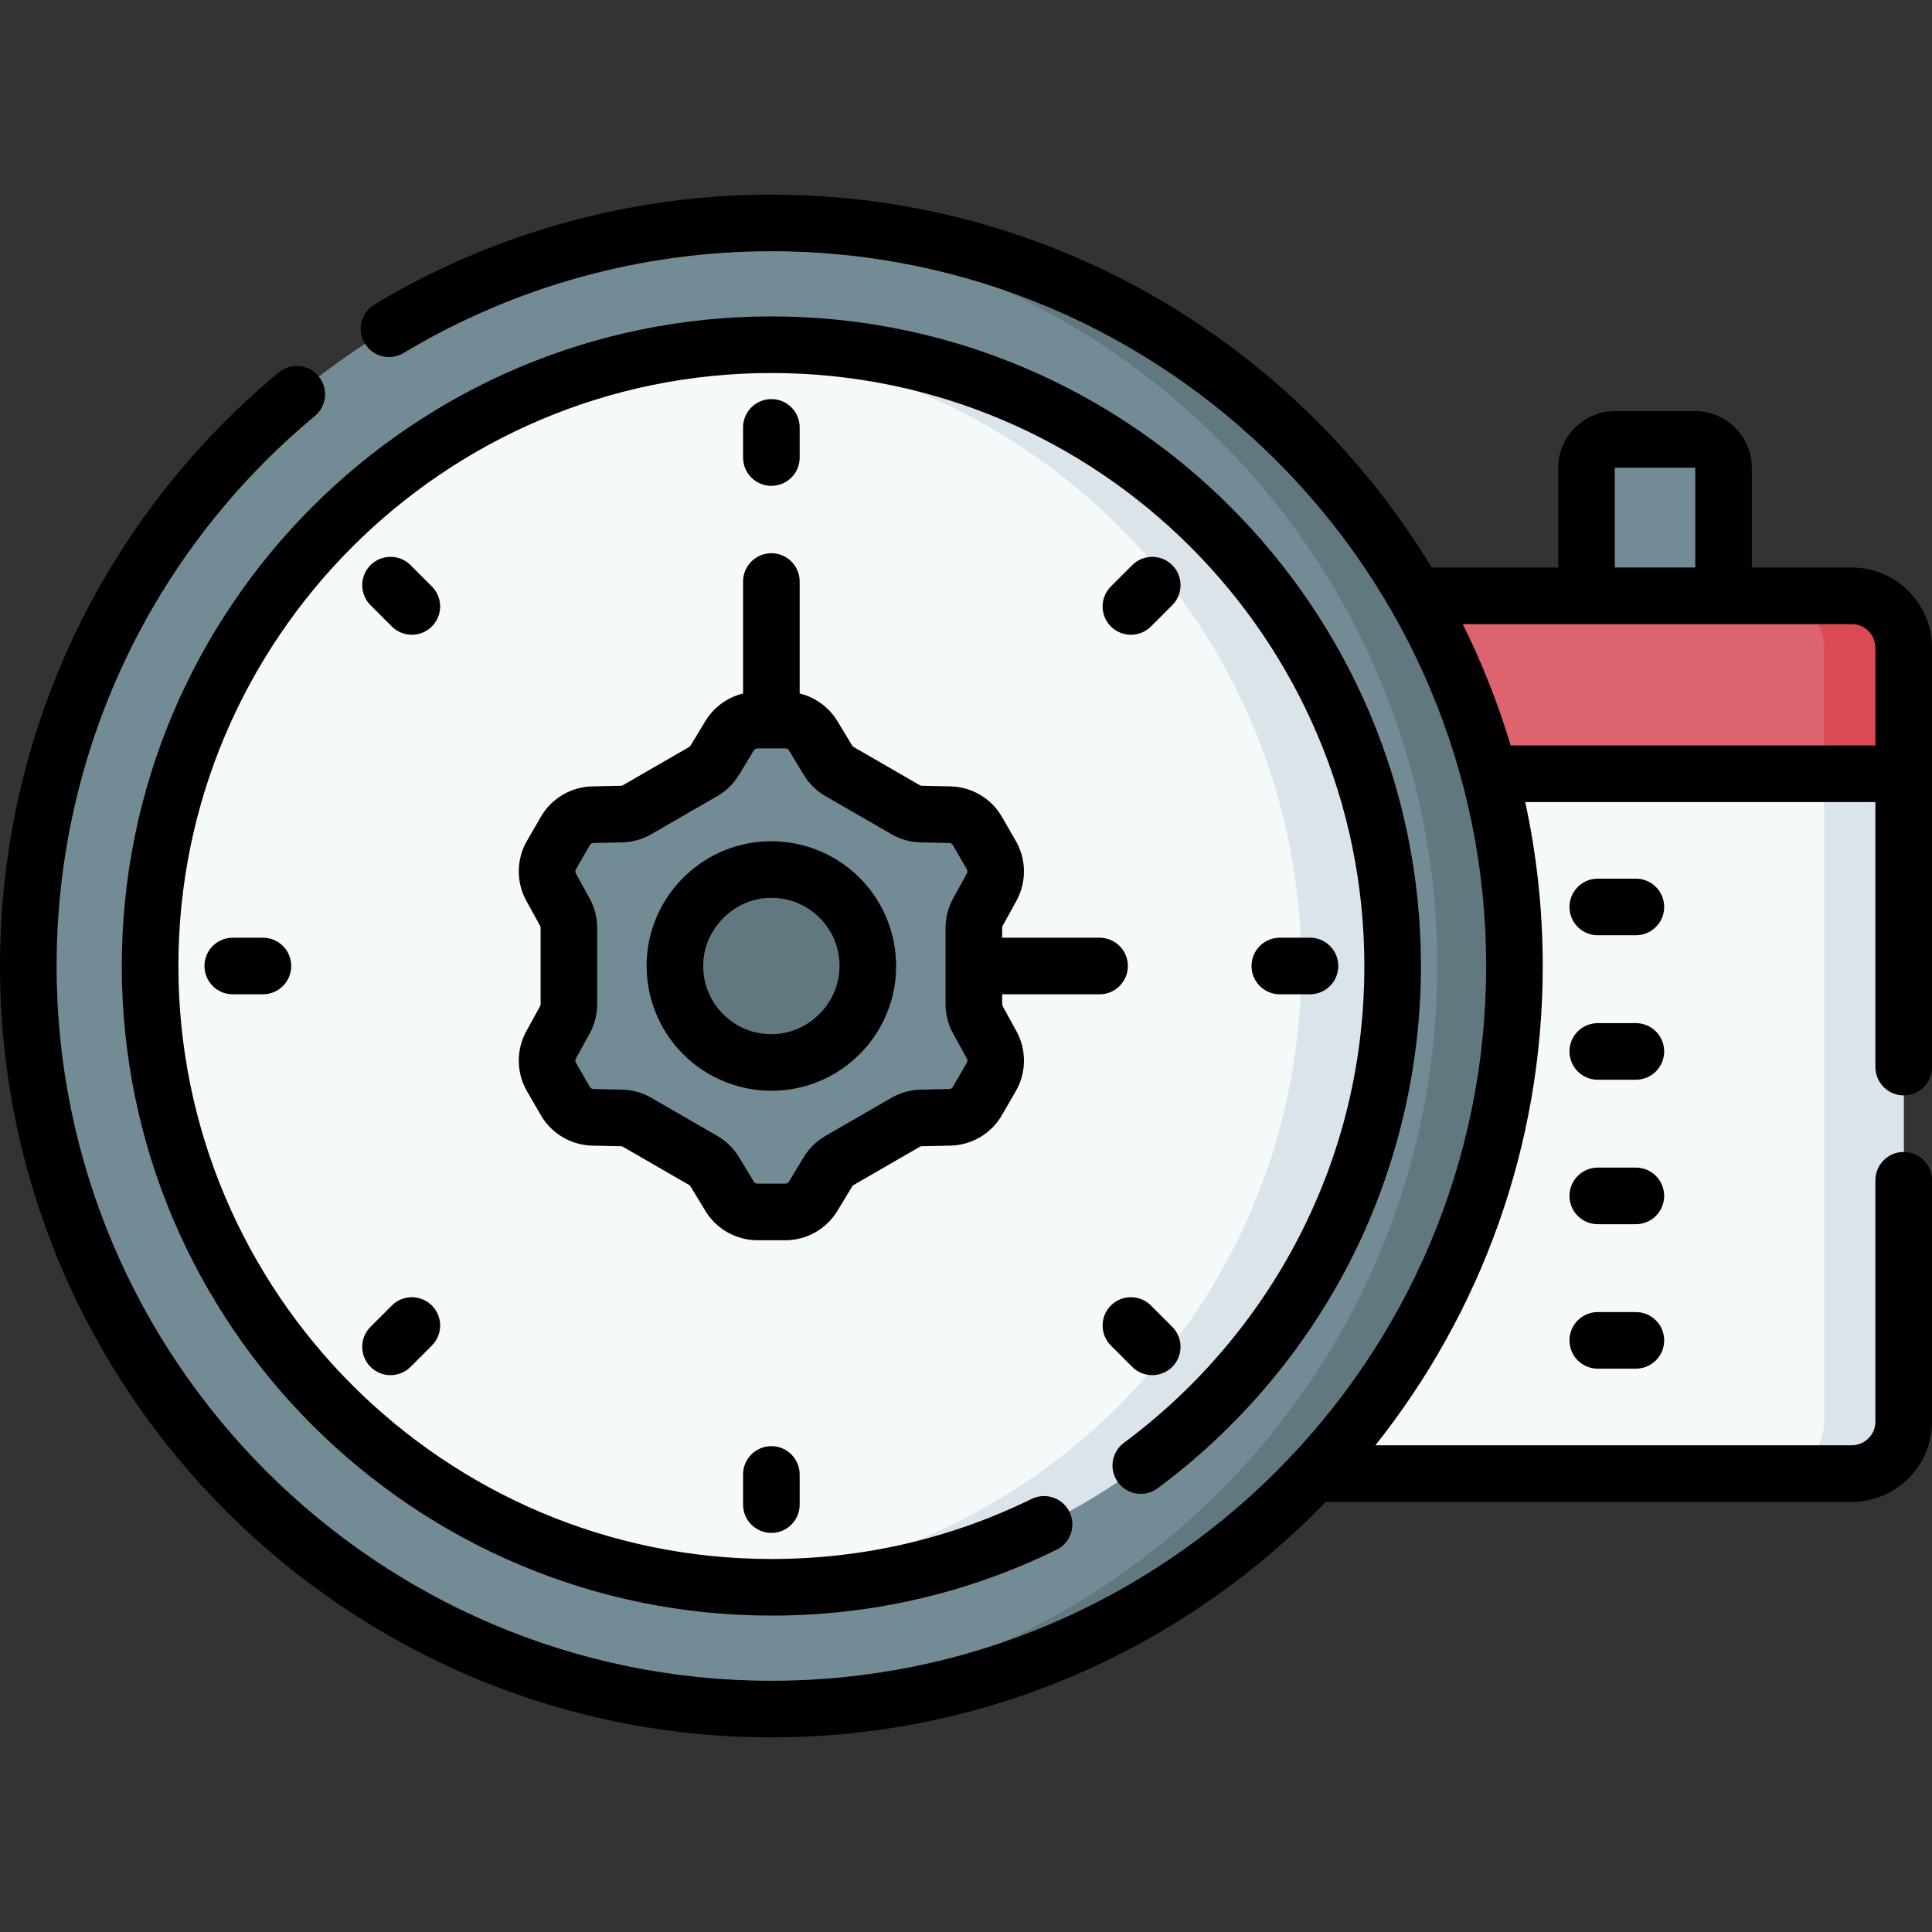 <svg id="Capa_1" enable-background="new 0 0 512 512" height="512" viewBox="0 0 512 512" width="512" xmlns="http://www.w3.org/2000/svg"><rect x="0" y="0" width="512" height="512" fill="#333333" stroke="none"/><g><path d="m490.727 390.511h-159.3v-185.457h173.073v171.683c0 7.608-6.166 13.774-13.773 13.774z" fill="#f6f9f9"/><path d="m483.426 205.054v171.683c0 7.607-6.167 13.774-13.774 13.774h21.074c7.607 0 13.774-6.167 13.774-13.774v-171.683z" fill="#dae4ea"/><path d="m490.727 157.895h-159.3v47.159h173.073v-33.385c0-7.607-6.166-13.774-13.773-13.774z" fill="#dd636e"/><path d="m490.727 157.895h-21.074c7.607 0 13.774 6.167 13.774 13.774v33.385h21.073v-33.385c0-7.607-6.166-13.774-13.773-13.774z" fill="#da4a54"/><circle cx="204.422" cy="256" fill="#738b95" r="196.922"/><path d="m204.422 59.078c-3.429 0-6.838.089-10.224.262 104.005 5.32 186.697 91.332 186.697 196.66s-82.693 191.34-186.697 196.66c3.386.173 6.795.262 10.224.262 108.757 0 196.922-88.165 196.922-196.922s-88.165-196.922-196.922-196.922z" fill="#617881"/><circle cx="204.422" cy="256" fill="#f6f9f9" r="164.645"/><path d="m204.422 91.354c-4.076 0-8.115.154-12.117.445 85.273 6.203 152.529 77.345 152.529 164.2s-67.256 157.997-152.529 164.2c4.001.291 8.041.445 12.117.445 90.931 0 164.646-73.714 164.646-164.646s-73.715-164.644-164.646-164.644z" fill="#dae4ea"/><circle cx="204.422" cy="256" fill="#617881" r="31.116"/><path d="m259.145 241.736 3.666-6.668c1.449-2.635 1.415-5.836-.088-8.441l-3.713-6.431c-1.504-2.605-4.259-4.234-7.266-4.297l-7.608-.159c-1.448-.03-2.865-.426-4.119-1.15l-17.531-10.122c-1.254-.724-2.305-1.753-3.055-2.992l-3.942-6.509c-1.558-2.572-4.347-4.144-7.354-4.144h-7.425c-3.007 0-5.796 1.571-7.354 4.144l-3.942 6.509c-.75 1.239-1.801 2.268-3.055 2.992l-17.531 10.122c-1.254.724-2.671 1.12-4.119 1.15l-7.608.159c-3.007.063-5.762 1.693-7.266 4.297l-3.713 6.431c-1.504 2.605-1.537 5.805-.088 8.441l3.666 6.668c.698 1.269 1.063 2.694 1.063 4.142v20.243c0 1.448-.366 2.873-1.063 4.142l-3.666 6.668c-1.449 2.635-1.415 5.836.088 8.441l3.713 6.431c1.504 2.605 4.259 4.234 7.266 4.297l7.608.159c1.448.03 2.865.426 4.119 1.15l17.531 10.122c1.254.724 2.305 1.753 3.055 2.992l3.942 6.509c1.558 2.572 4.347 4.144 7.354 4.144h7.425c3.007 0 5.796-1.571 7.354-4.144l3.942-6.509c.75-1.239 1.801-2.268 3.055-2.992l17.531-10.122c1.254-.724 2.671-1.12 4.119-1.15l7.608-.159c3.007-.063 5.762-1.692 7.266-4.297l3.713-6.431c1.504-2.605 1.537-5.805.088-8.441l-3.666-6.668c-.698-1.269-1.064-2.694-1.064-4.142v-20.243c.001-1.448.367-2.873 1.064-4.142zm-53.062 39.775c-15.428.975-28.147-11.744-27.172-27.172.804-12.723 11.128-23.047 23.851-23.851 15.428-.975 28.147 11.744 27.172 27.172-.804 12.723-11.128 23.047-23.851 23.851z" fill="#738b95"/><path d="m456.762 157.895h-36.328v-33.868c0-4.187 3.394-7.582 7.582-7.582h21.165c4.187 0 7.582 3.394 7.582 7.582v33.868z" fill="#738b95"/><g><path d="m291.397 263.5c4.143 0 7.5-3.357 7.5-7.5s-3.357-7.5-7.5-7.5h-25.815v-2.622c0-.185.047-.367.136-.529l3.666-6.669c2.695-4.902 2.632-10.958-.166-15.803l-3.712-6.43c-2.797-4.847-8.011-7.93-13.604-8.046l-7.609-.16c-.185-.004-.367-.055-.525-.146l-17.532-10.123c-.159-.092-.294-.224-.39-.381l-3.942-6.511c-2.231-3.683-5.872-6.292-9.981-7.298v-29.673c0-4.143-3.357-7.5-7.5-7.5s-7.5 3.357-7.5 7.5v29.672c-4.11 1.006-7.751 3.615-9.981 7.299l-3.943 6.512c-.095.156-.229.287-.39.38l-17.53 10.121c-.159.093-.342.144-.527.147l-7.606.16c-5.593.116-10.806 3.198-13.604 8.045l-3.713 6.431c-2.798 4.846-2.861 10.902-.166 15.803l3.668 6.673c.088.159.134.341.134.525v20.243c0 .185-.047.367-.136.53l-3.665 6.667c-2.696 4.903-2.633 10.96.165 15.805l3.713 6.431c2.797 4.845 8.01 7.927 13.604 8.045l7.608.159c.184.004.364.055.525.147l17.531 10.121c.16.093.295.224.391.383l3.942 6.508c2.897 4.786 8.174 7.759 13.769 7.759h7.426c5.594 0 10.87-2.973 13.77-7.759l3.94-6.507c.097-.158.232-.292.392-.384l17.534-10.122c.158-.092.339-.143.523-.146l7.608-.159c5.595-.118 10.808-3.201 13.603-8.045l3.713-6.431c2.797-4.844 2.861-10.899.166-15.805l-3.664-6.665c-.09-.164-.138-.348-.138-.532v-2.62zm-35.169 18.123-3.714 6.432c-.19.33-.546.539-.927.548l-7.606.159c-2.706.057-5.374.802-7.713 2.153l-17.534 10.122c-2.34 1.353-4.316 3.289-5.718 5.602l-3.94 6.507c-.198.327-.559.53-.94.53h-7.426c-.381 0-.74-.202-.938-.529l-3.941-6.506c-1.399-2.313-3.378-4.251-5.722-5.604l-17.528-10.12c-2.342-1.353-5.01-2.098-7.714-2.154l-7.607-.159c-.382-.009-.738-.219-.929-.549l-3.713-6.431c-.19-.33-.195-.743-.011-1.079l3.664-6.666c1.304-2.369 1.992-5.052 1.992-7.757v-20.243c0-2.707-.689-5.39-1.99-7.754l-3.667-6.671c-.184-.334-.179-.746.012-1.076l3.713-6.431c.19-.33.546-.541.929-.549l7.607-.16c2.702-.057 5.368-.801 7.711-2.152l17.528-10.12c2.344-1.352 4.323-3.29 5.724-5.604l3.942-6.51c.198-.326.558-.528.938-.528h7.426c.382 0 .742.203.939.528l3.942 6.511c1.401 2.313 3.38 4.25 5.72 5.601l17.532 10.123c2.342 1.351 5.008 2.095 7.71 2.151l7.609.16c.381.008.735.218.927.549l3.713 6.431c.19.331.195.743.012 1.077l-3.666 6.669v.001c-1.303 2.369-1.991 5.051-1.991 7.754v20.243c0 2.702.688 5.383 1.991 7.756l3.665 6.666c.184.335.18.748-.011 1.079z"/><path d="m202.289 223.003c-16.549 1.046-29.817 14.313-30.864 30.863-.6 9.502 2.905 18.802 9.618 25.514 6.527 6.527 15.738 10.229 25.514 9.616h-.001c16.55-1.046 29.817-14.313 30.863-30.863.6-9.502-2.905-18.801-9.617-25.513-6.713-6.713-16.015-10.214-25.513-9.617zm20.159 34.185c-.561 8.881-7.957 16.277-16.838 16.838 0 0 0 0-.001 0-5.274.337-10.239-1.531-13.96-5.252-3.722-3.722-5.588-8.68-5.254-13.961.562-8.882 7.958-16.278 16.839-16.839 5.321-.335 10.266 1.558 13.961 5.253 3.722 3.721 5.587 8.679 5.253 13.961z"/><path d="m204.422 128.755c4.143 0 7.5-3.357 7.5-7.5v-7.992c0-4.143-3.357-7.5-7.5-7.5s-7.5 3.357-7.5 7.5v7.992c0 4.142 3.357 7.5 7.5 7.5z"/><path d="m305.005 166.024 5.651-5.651c2.929-2.93 2.929-7.678 0-10.607-2.93-2.928-7.678-2.928-10.607 0l-5.651 5.651c-2.929 2.93-2.929 7.678 0 10.607 1.465 1.464 3.385 2.196 5.304 2.196s3.838-.732 5.303-2.196z"/><path d="m347.159 263.5c4.143 0 7.5-3.357 7.5-7.5s-3.357-7.5-7.5-7.5h-7.993c-4.143 0-7.5 3.357-7.5 7.5s3.357 7.5 7.5 7.5z"/><path d="m300.049 362.233c1.465 1.464 3.385 2.196 5.304 2.196s3.839-.732 5.304-2.196c2.929-2.93 2.929-7.678 0-10.607l-5.651-5.651c-2.93-2.928-7.678-2.928-10.607 0-2.929 2.93-2.929 7.678 0 10.607z"/><path d="m196.922 390.744v7.992c0 4.143 3.357 7.5 7.5 7.5s7.5-3.357 7.5-7.5v-7.992c0-4.143-3.357-7.5-7.5-7.5s-7.5 3.358-7.5 7.5z"/><path d="m103.84 345.975-5.651 5.651c-2.929 2.93-2.929 7.678 0 10.607 1.465 1.464 3.385 2.196 5.304 2.196s3.839-.732 5.304-2.196l5.651-5.651c2.929-2.93 2.929-7.678 0-10.607-2.93-2.928-7.678-2.928-10.608 0z"/><path d="m61.685 248.5c-4.143 0-7.5 3.357-7.5 7.5s3.357 7.5 7.5 7.5h7.993c4.143 0 7.5-3.357 7.5-7.5s-3.357-7.5-7.5-7.5z"/><path d="m114.447 155.417-5.651-5.651c-2.93-2.928-7.678-2.928-10.607 0-2.929 2.93-2.929 7.678 0 10.607l5.651 5.651c1.465 1.464 3.385 2.196 5.304 2.196s3.839-.732 5.304-2.196c2.928-2.929 2.928-7.677-.001-10.607z"/><path d="m433.524 232.853h-10.098c-4.143 0-7.5 3.357-7.5 7.5s3.357 7.5 7.5 7.5h10.098c4.143 0 7.5-3.357 7.5-7.5s-3.357-7.5-7.5-7.5z"/><path d="m433.524 271.14h-10.098c-4.143 0-7.5 3.357-7.5 7.5s3.357 7.5 7.5 7.5h10.098c4.143 0 7.5-3.357 7.5-7.5s-3.357-7.5-7.5-7.5z"/><path d="m433.524 309.427h-10.098c-4.143 0-7.5 3.357-7.5 7.5s3.357 7.5 7.5 7.5h10.098c4.143 0 7.5-3.357 7.5-7.5s-3.357-7.5-7.5-7.5z"/><path d="m433.524 347.714h-10.098c-4.143 0-7.5 3.357-7.5 7.5s3.357 7.5 7.5 7.5h10.098c4.143 0 7.5-3.357 7.5-7.5s-3.357-7.5-7.5-7.5z"/><path d="m306.78 394.411c21.174-15.683 38.728-36.32 50.765-59.683 12.444-24.153 19.022-51.377 19.022-78.729 0-94.921-77.225-172.146-172.146-172.146s-172.145 77.226-172.145 172.147 77.225 172.146 172.146 172.146c26.49 0 51.913-5.868 75.563-17.44 3.72-1.82 5.261-6.312 3.439-10.033-1.819-3.72-6.311-5.263-10.033-3.439-21.579 10.559-44.784 15.913-68.97 15.913-86.65 0-157.146-70.495-157.146-157.146s70.496-157.147 157.147-157.147 157.145 70.496 157.145 157.146c0 25.329-5.84 49.505-17.356 71.858-10.99 21.331-27.021 40.177-46.358 54.5-3.329 2.465-4.028 7.162-1.562 10.49 2.463 3.328 7.161 4.029 10.489 1.563z"/><path d="m490.727 150.396h-26.464v-26.368c0-8.315-6.766-15.081-15.082-15.081h-21.165c-8.315 0-15.081 6.766-15.081 15.081v26.368h-33.536c-35.853-59.183-100.873-98.817-174.976-98.817-37.139 0-73.515 10.069-105.195 29.119-3.55 2.135-4.696 6.743-2.562 10.293 2.136 3.55 6.743 4.696 10.293 2.562 29.347-17.647 63.049-26.975 97.465-26.975 104.447 0 189.422 84.975 189.422 189.422s-84.975 189.422-189.422 189.422-189.424-84.975-189.424-189.422c0-56.479 24.943-109.603 68.436-145.746 3.186-2.647 3.622-7.377.975-10.562s-7.376-3.622-10.562-.975c-46.932 39.003-73.849 96.331-73.849 157.283 0 112.719 91.703 204.422 204.422 204.422 57.602 0 109.716-23.948 146.908-62.41h139.397c11.73 0 21.273-9.544 21.273-21.274v-63.961c0-4.143-3.357-7.5-7.5-7.5s-7.5 3.357-7.5 7.5v63.961c0 3.46-2.814 6.274-6.273 6.274h-126.236c27.754-34.904 44.352-79.056 44.352-127.012 0-14.904-1.603-29.44-4.646-43.445h92.803v70.234c0 4.143 3.357 7.5 7.5 7.5s7.5-3.357 7.5-7.5v-111.12c0-11.731-9.543-21.273-21.273-21.273zm-62.792-26.369c0-.045.036-.081.081-.081h21.165c.046 0 .082.035.082.081v26.368h-21.328zm-27.602 73.528c-3.331-11.146-7.59-21.896-12.685-32.159h103.079c3.459 0 6.273 2.814 6.273 6.273v25.886z"/></g></g></svg>